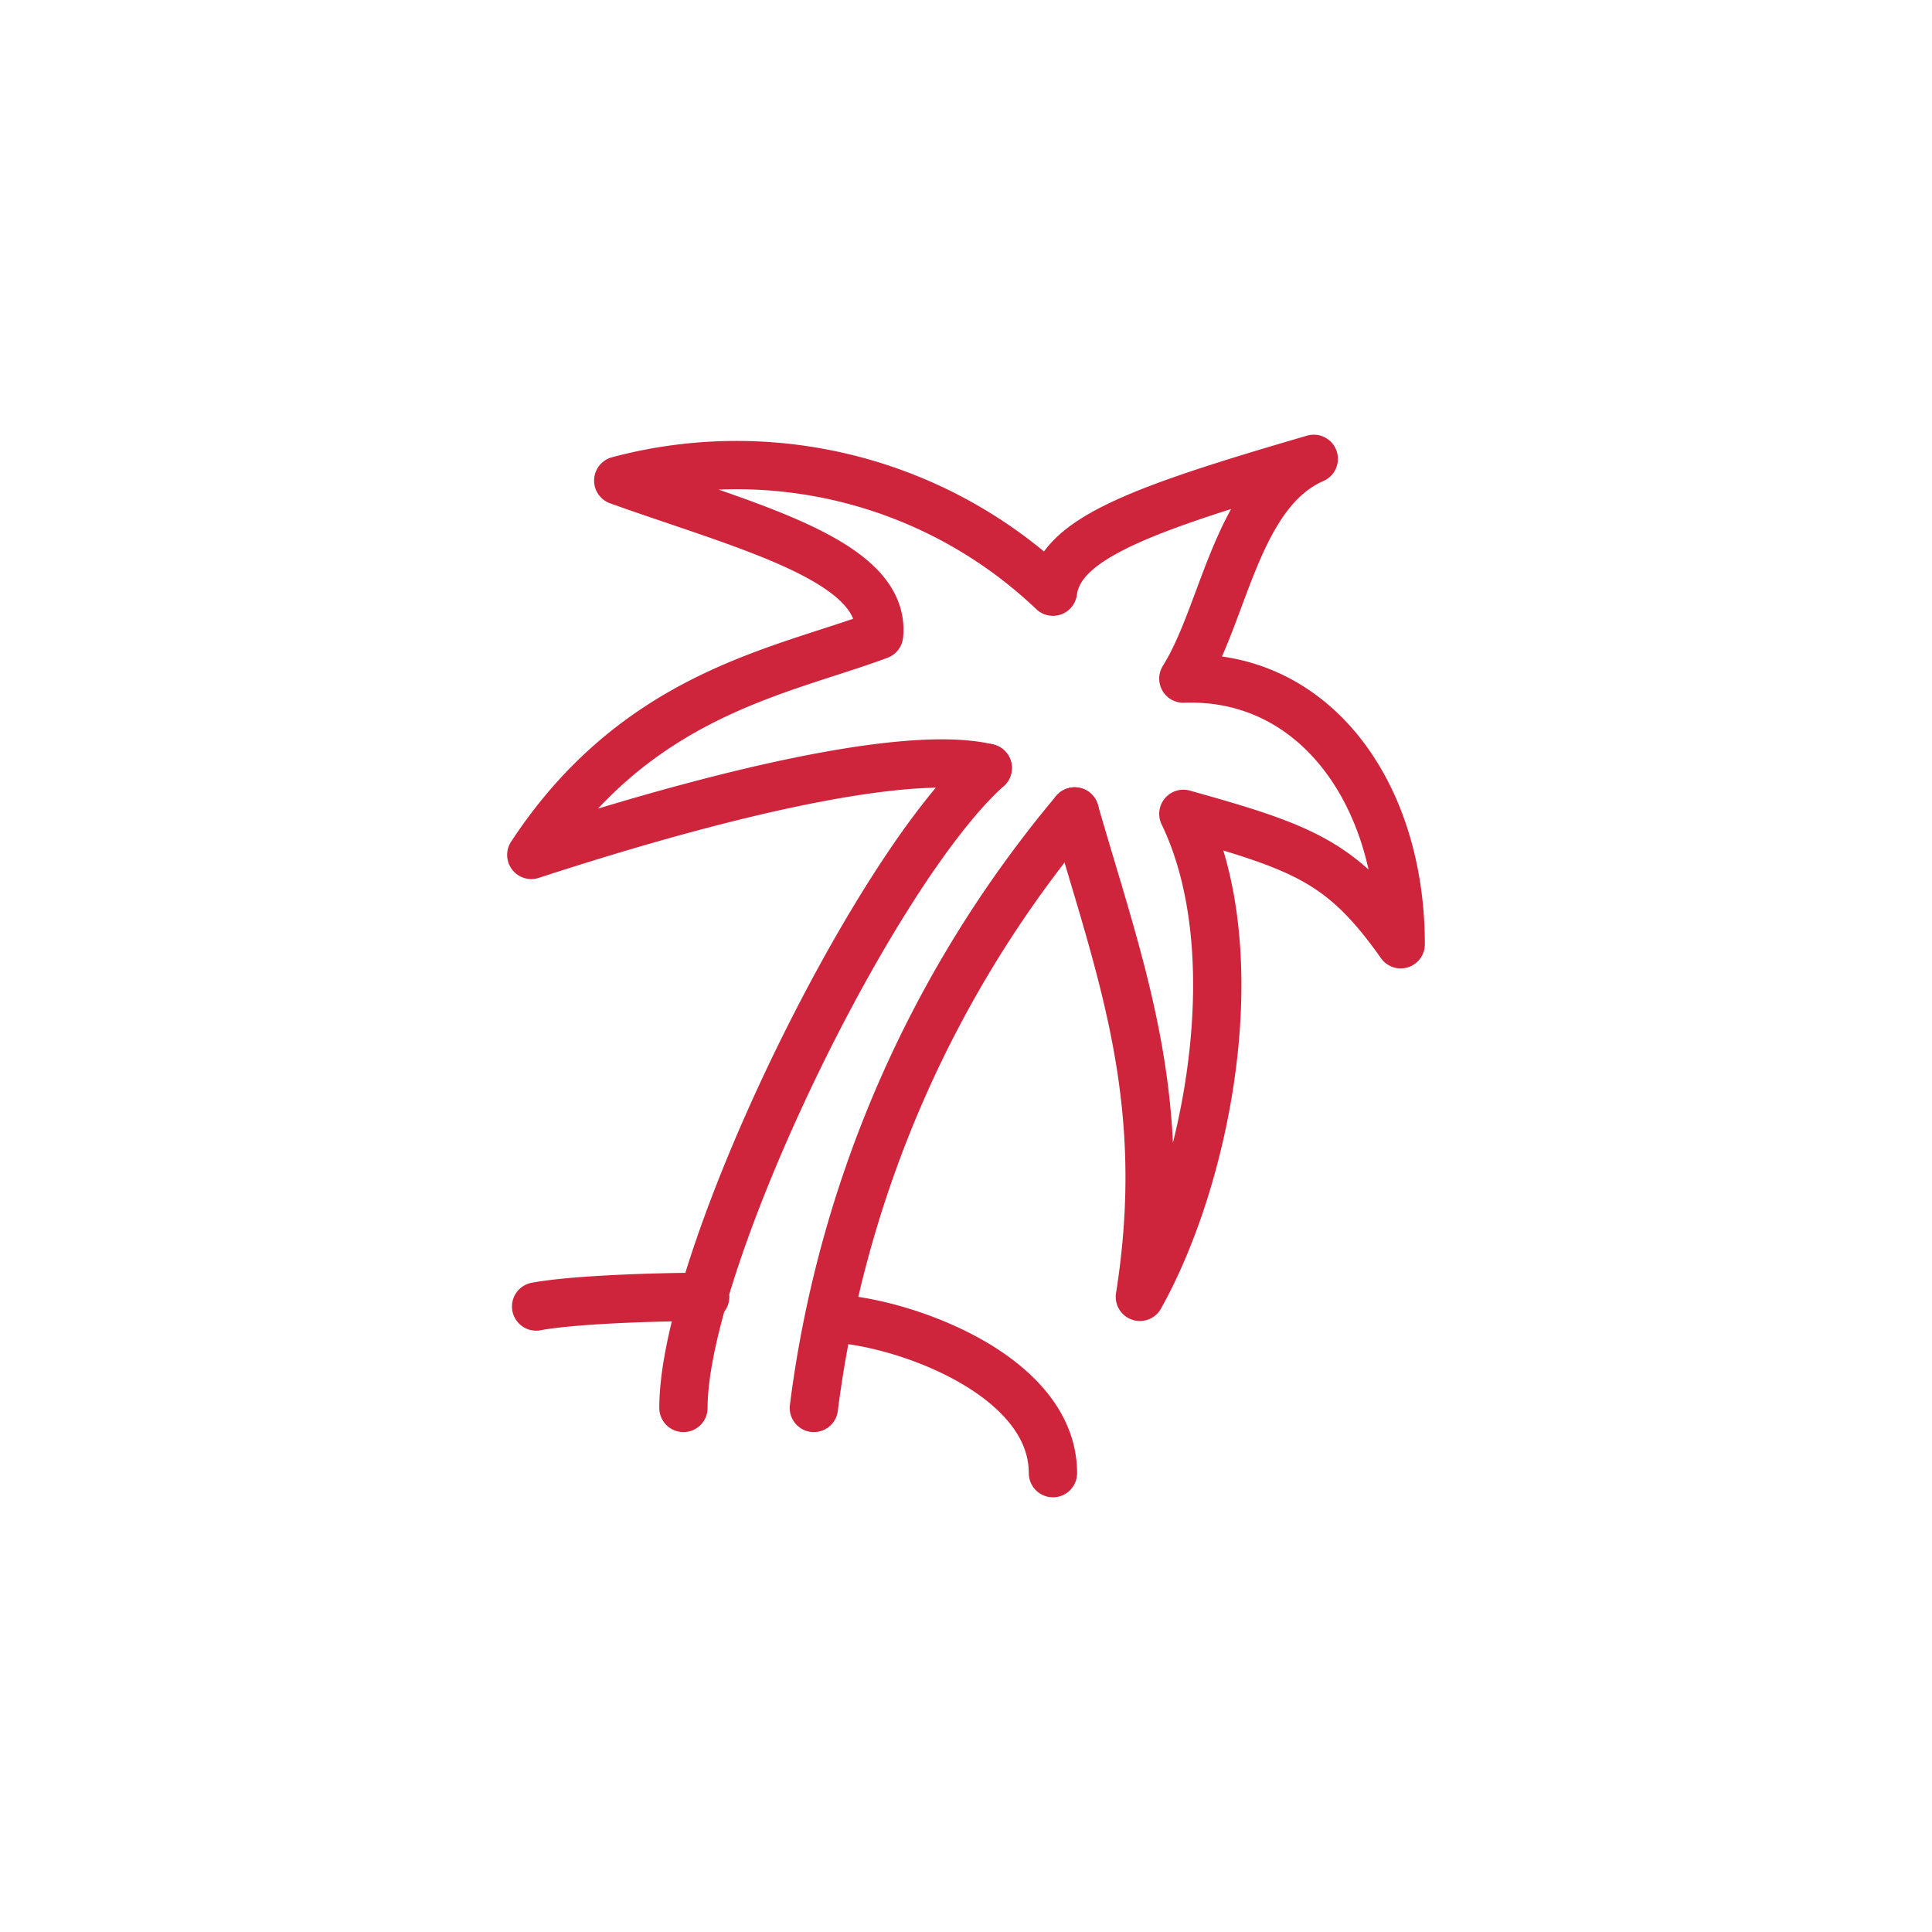<svg xmlns="http://www.w3.org/2000/svg" width="80" height="80" fill="none"><path stroke="#CE253D" stroke-linecap="round" stroke-linejoin="round" stroke-width="2" d="M43.6 61c0-4-6-6.2-9-6.4M29.2 53.7c-1.8 0-5.4.1-7 .4M28.3 58.3c0-6.1 7.8-22.2 12.6-26.5M44.5 33.6a47.8 47.8 0 0 0-10.8 24.7"/><path stroke="#CE253D" stroke-linecap="round" stroke-linejoin="round" stroke-width="2" d="M44.5 33.6c1.9 6.6 4 11.9 2.7 20.1 2.8-5 4.6-14.2 1.8-20 5 1.4 6.6 2 9 5.4 0-6.3-3.6-11.2-9-11 1.7-2.7 2.2-7.7 5.4-9.1-7.2 2.1-10.5 3.3-10.8 5.5a19 19 0 0 0-18-4.6c5.3 1.9 11.1 3.3 10.8 6.4-4 1.5-10 2.4-14.4 9.1 9.2-3 16-4.3 18.9-3.6"/></svg>
